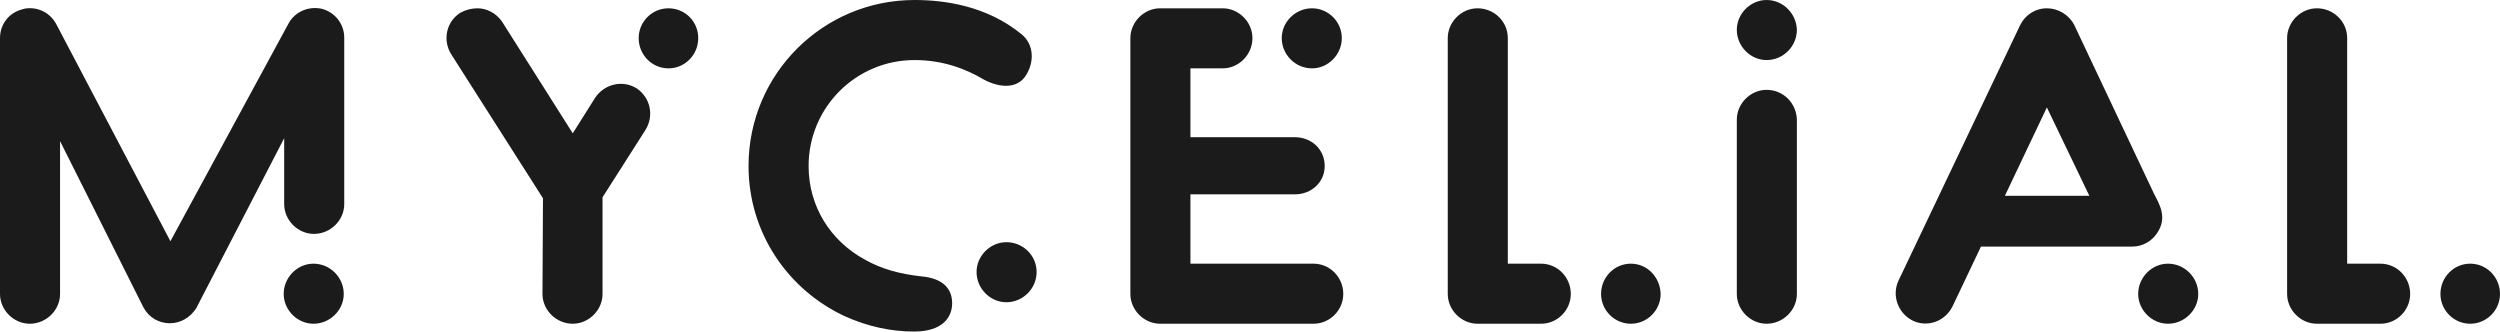 <?xml version="1.0" encoding="utf-8"?>
<!-- Generator: Adobe Illustrator 26.0.2, SVG Export Plug-In . SVG Version: 6.00 Build 0)  -->
<svg version="1.1"
	 id="svg6" xmlns:cc="http://creativecommons.org/ns#" xmlns:dc="http://purl.org/dc/elements/1.1/" xmlns:rdf="http://www.w3.org/1999/02/22-rdf-syntax-ns#" xmlns:svg="http://www.w3.org/2000/svg"
	 xmlns="http://www.w3.org/2000/svg" xmlns:xlink="http://www.w3.org/1999/xlink" x="0px" y="0px" viewBox="0 0 512 67.9"
	 style="enable-background:new 0 0 512 67.9;" xml:space="preserve">
<style type="text/css">
	.st0{fill:#1B1B1B;}
</style>
<g id="g4" transform="translate(0,128)">
	<path id="path2" class="st0" d="M187.3-128c-18.7,0-34,15.1-34,34c0,13.7,8.1,25.4,19.8,30.8c4.7,2.1,9.4,3.1,14.1,3.1
		c5.7,0,7.8-2.8,7.8-5.8c0-2.9-1.8-5.1-6.3-5.5c-4.5-0.5-8.2-1.5-11.7-3.5c-6.9-3.8-11.4-10.8-11.4-19.1c0-12,9.7-21.7,21.7-21.7
		c5.8,0,10.5,1.8,14.2,4c3.4,1.8,6.8,1.8,8.5-0.7c1.9-2.8,1.8-6.5-0.8-8.6C202.1-126.8,193.5-128,187.3-128L187.3-128z M361.8-128
		c-3.3,0-6.1,2.8-6.1,6.1c0,3.4,2.8,6.2,6.1,6.2c3.4,0,6.2-2.8,6.2-6.2C367.9-125.2,365.2-128,361.8-128z M136.9-126.3
		c-3.4,0-6.1,2.8-6.1,6.1c0,3.4,2.7,6.2,6.1,6.2s6.1-2.8,6.1-6.2C143-123.6,140.3-126.3,136.9-126.3z M237.6-126.3
		c-3.3,0-6.1,2.8-6.1,6.1v52.4c0,3.3,2.8,6.1,6.1,6.1H269c3.4,0,6.1-2.8,6.1-6.1c0-3.4-2.7-6.2-6.1-6.2h-25.2v-14.2h21.4
		c3.4,0,6.1-2.5,6.1-5.8c0-3.4-2.7-5.9-6.1-5.9h-21.4v-14.1h6.6c3.3,0,6.1-2.8,6.1-6.2c0-3.3-2.8-6.1-6.1-6.1L237.6-126.3z
		 M268.7-126.3c-3.4,0-6.2,2.8-6.2,6.1c0,3.4,2.8,6.2,6.2,6.2c3.3,0,6.1-2.8,6.1-6.2C274.8-123.6,272-126.3,268.7-126.3z
		 M302.6-126.3c-3.3,0-6.1,2.8-6.1,6.1v52.4c0,3.3,2.8,6.1,6.1,6.1h13c3.4,0,6.1-2.8,6.1-6.1c0-3.4-2.7-6.2-6.1-6.2h-6.8v-46.2
		C308.8-123.6,306-126.3,302.6-126.3L302.6-126.3z M419.2-126.3c-2.4,0-4.5,1.4-5.5,3.5l-24.9,52.3c-1.4,3-0.1,6.7,3,8.2
		c3,1.4,6.6,0.1,8.1-3l5.8-12.2h31c2.1,0,4-1.1,5.1-2.8c2.1-3.1,0.5-5.8-0.6-7.9l-16.4-34.7C423.7-125,421.5-126.3,419.2-126.3
		L419.2-126.3z M474.5-126.3c-3.3,0-6.1,2.8-6.1,6.1v52.4c0,3.3,2.8,6.1,6.1,6.1h13c3.4,0,6.1-2.8,6.1-6.1c0-3.4-2.7-6.2-6.1-6.2
		h-6.8v-46.2C480.7-123.6,477.9-126.3,474.5-126.3L474.5-126.3z M97.8-126.3c-1.2,0-2.4,0.3-3.5,0.9c-2.9,1.8-3.7,5.6-1.9,8.5
		l18.8,29.5l-0.1,19.6c0,3.3,2.8,6.1,6.2,6.1c3.3,0,6.1-2.8,6.1-6.1v-19.8l8.8-13.8c1.8-2.9,1-6.6-1.8-8.5c-2.9-1.8-6.6-0.9-8.5,1.9
		l-4.6,7.3l-14.5-22.9C101.6-125.3,99.7-126.3,97.8-126.3L97.8-126.3z M5.6-126.3c-0.3,0-0.7,0.1-1,0.2C1.8-125.4,0-123,0-120.2
		v52.4c0,3.3,2.8,6.1,6.1,6.1c3.4,0,6.2-2.8,6.2-6.1v-31.3L29.4-65c1.1,2,3.1,3.2,5.4,3.2c2.2,0,4.2-1.2,5.4-3.1l18-34.8v13.5
		c0,3.3,2.8,6.1,6.1,6.1c3.4,0,6.2-2.8,6.2-6.1v-34.1c0-2.8-1.9-5.2-4.6-5.9c-2.7-0.6-5.5,0.6-6.8,3L34.9-78.6l-23.4-44.5
		C10.3-125.3,8-126.5,5.6-126.3L5.6-126.3z M361.8-109.6c-3.3,0-6.1,2.8-6.1,6.1v35.7c0,3.3,2.8,6.1,6.1,6.1c3.4,0,6.2-2.8,6.2-6.1
		v-35.7C367.9-106.9,365.2-109.6,361.8-109.6L361.8-109.6z M419.2-106l8.7,18.1h-17.3L419.2-106z M206.1-78.4
		c-3.3,0-6.1,2.8-6.1,6.1c0,3.4,2.8,6.2,6.1,6.2c3.4,0,6.2-2.8,6.2-6.2C212.3-75.7,209.5-78.4,206.1-78.4z M64.2-74
		c-3.3,0-6.1,2.8-6.1,6.2c0,3.3,2.8,6.1,6.1,6.1c3.4,0,6.2-2.8,6.2-6.1C70.4-71.2,67.6-74,64.2-74z M334-74c-3.4,0-6.1,2.8-6.1,6.2
		c0,3.3,2.7,6.1,6.1,6.1s6.1-2.8,6.1-6.1C340-71.2,337.4-74,334-74z M444-74c-3.3,0-6.1,2.8-6.1,6.2c0,3.3,2.8,6.1,6.1,6.1
		c3.4,0,6.2-2.8,6.2-6.1C450.2-71.2,447.4-74,444-74z M505.9-74c-3.4,0-6.1,2.8-6.1,6.2c0,3.3,2.7,6.1,6.1,6.1s6.1-2.8,6.1-6.1
		C512-71.2,509.3-74,505.9-74z"/>
</g>
</svg>
